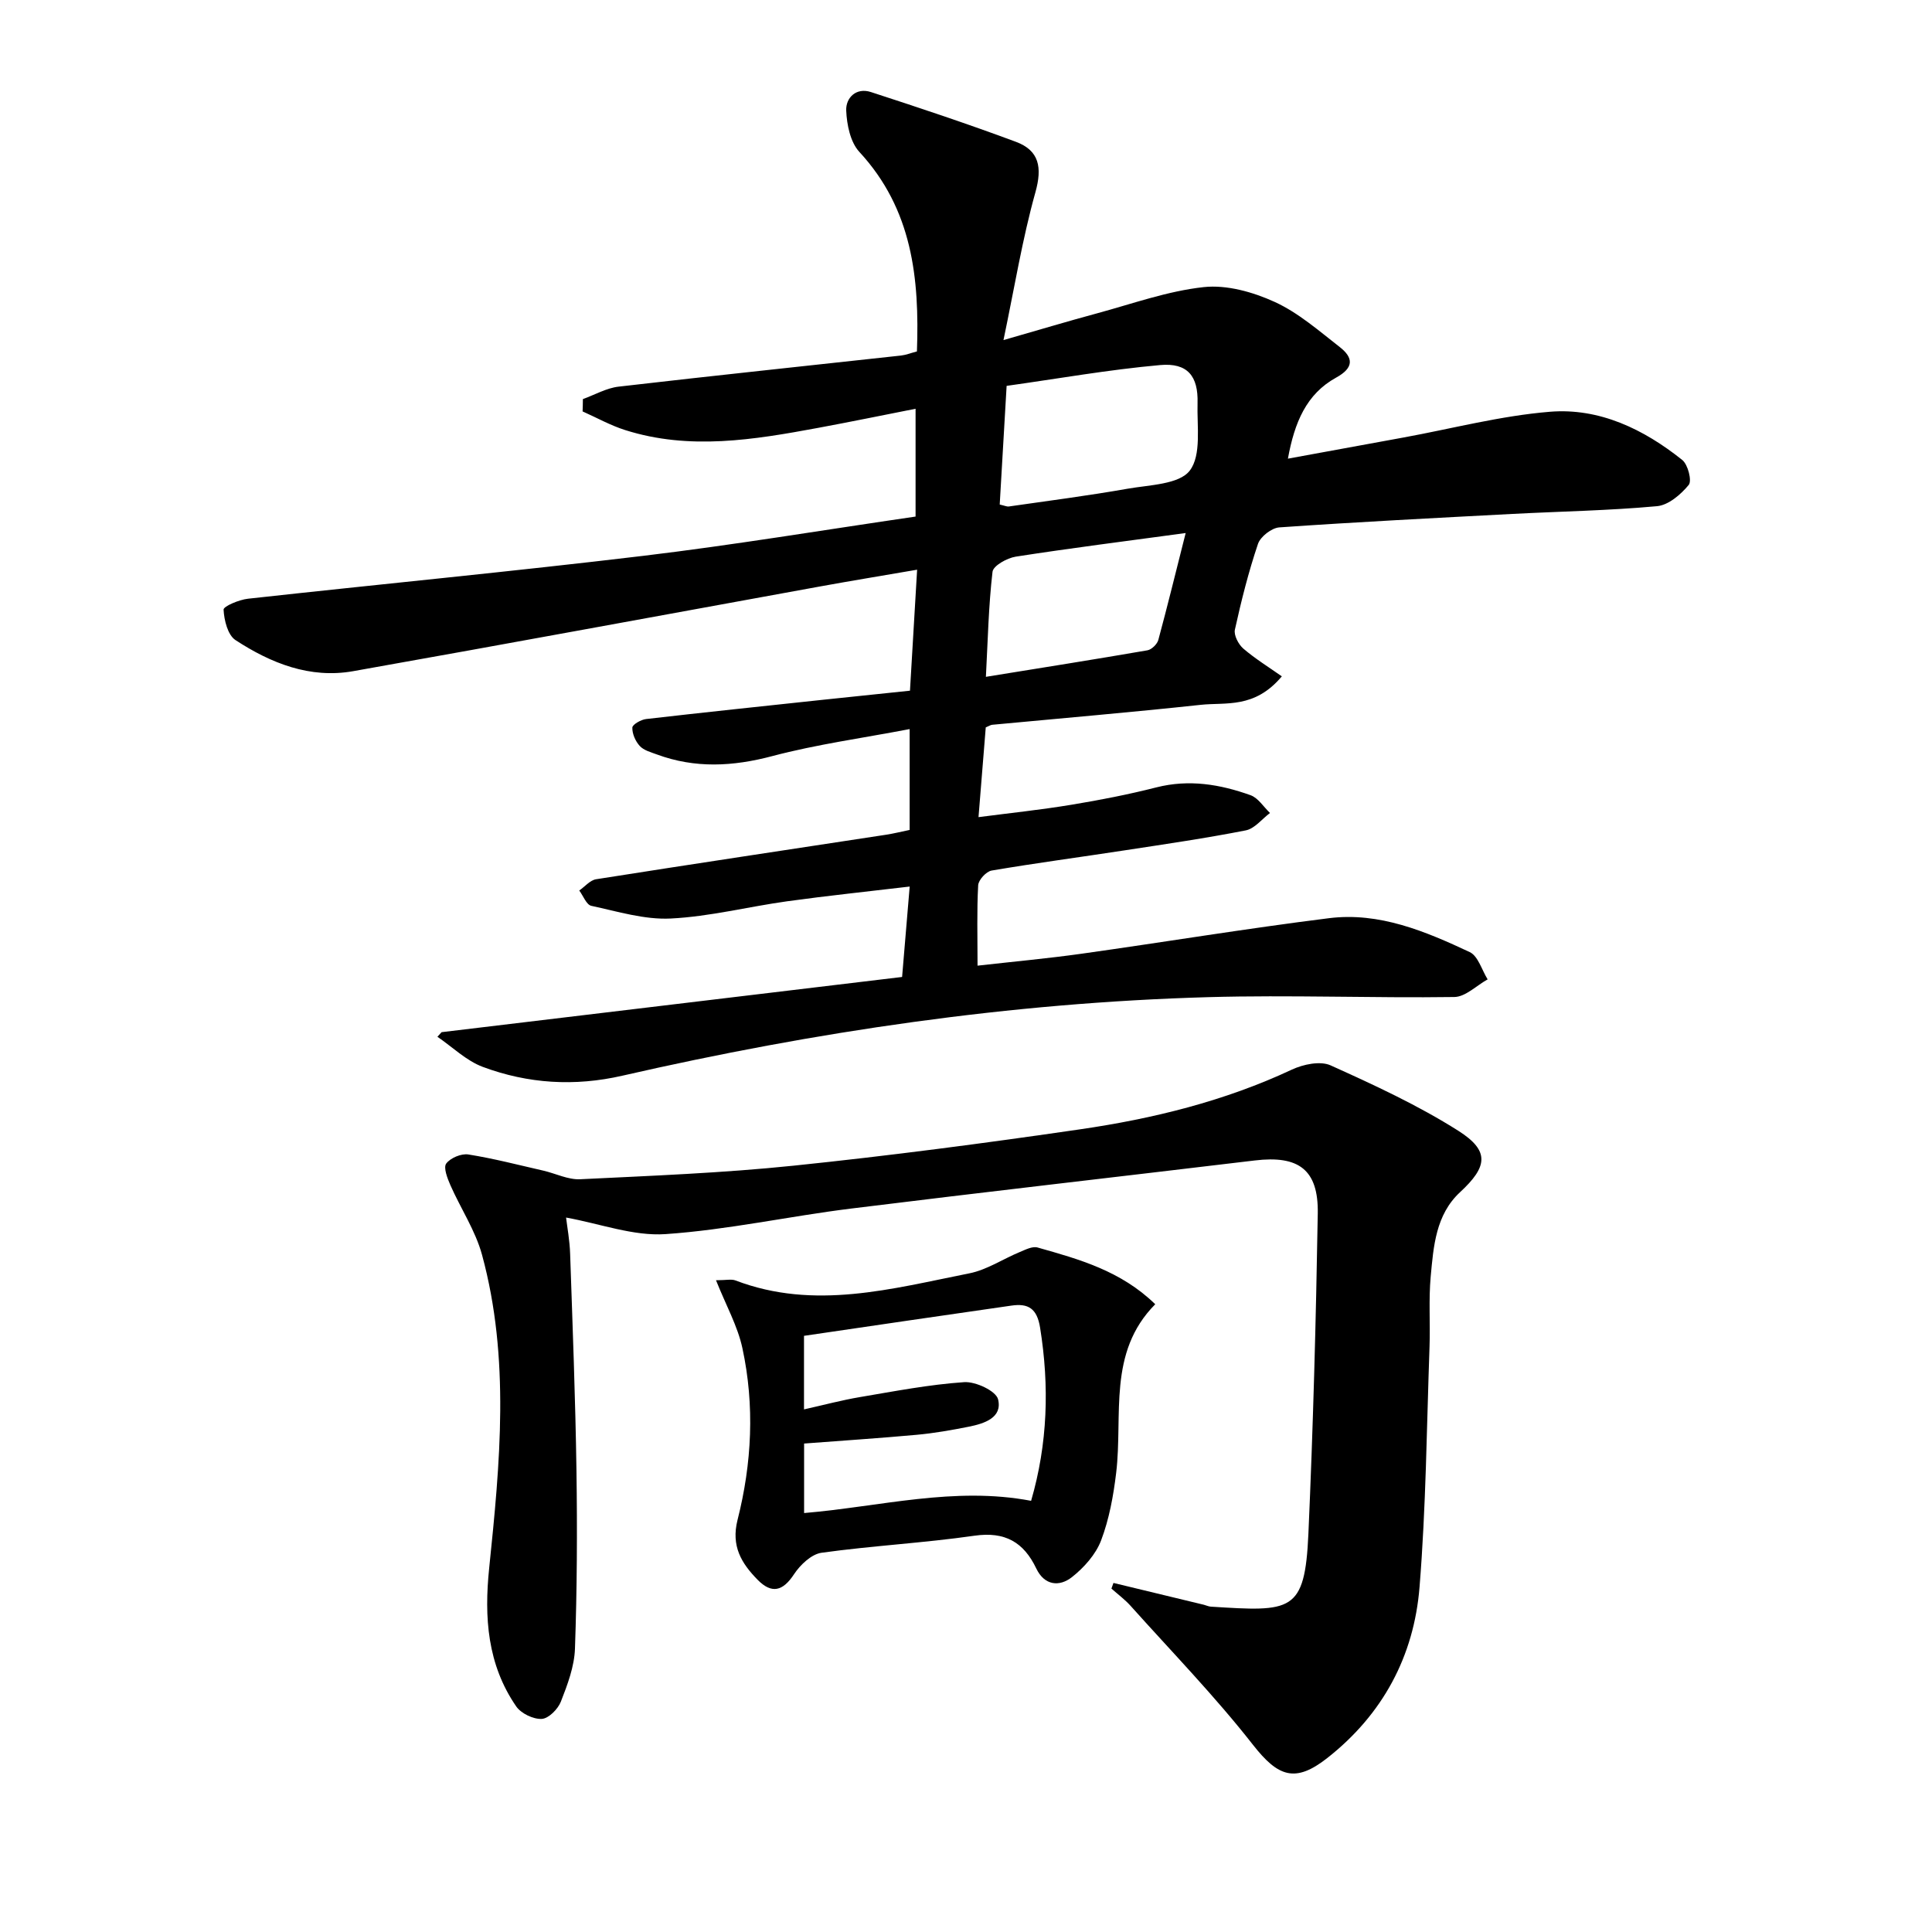 <svg enable-background="new 0 0 400 400" viewBox="0 0 400 400" xmlns="http://www.w3.org/2000/svg"><path d="m120.68 82.63c2.46-.89 4.87-2.29 7.4-2.58 19.48-2.26 38.98-4.3 58.47-6.44.98-.11 1.92-.49 3.29-.85.54-15.09-.92-29.42-11.93-41.32-1.86-2.02-2.59-5.63-2.71-8.55-.11-2.64 2.05-4.83 5.12-3.83 10.06 3.27 20.1 6.61 30.01 10.3 4.84 1.8 5.48 5.3 4.04 10.45-2.7 9.66-4.31 19.62-6.61 30.6 7.34-2.1 13.3-3.9 19.31-5.52 7.36-1.99 14.67-4.64 22.17-5.45 4.77-.51 10.21 1.03 14.69 3.08 4.89 2.24 9.15 5.98 13.46 9.34 2.84 2.22 2.94 4.29-.76 6.32-6.16 3.39-8.62 9.28-9.98 16.78 8.41-1.54 16.14-2.95 23.88-4.37 10.12-1.85 20.17-4.51 30.37-5.34 10.25-.83 19.42 3.61 27.39 9.98 1.18.94 2.04 4.32 1.34 5.17-1.63 1.98-4.2 4.19-6.57 4.4-9.93.91-19.93 1.08-29.9 1.6-16.1.85-32.21 1.67-48.29 2.79-1.59.11-3.91 1.91-4.42 3.42-1.96 5.8-3.46 11.77-4.78 17.76-.25 1.15.74 3.04 1.74 3.91 2.49 2.13 5.31 3.87 7.98 5.75-5.66 6.75-11.59 5.33-16.82 5.9-14.37 1.55-28.78 2.77-43.17 4.13-.3.03-.59.24-1.31.54-.46 5.73-.94 11.66-1.5 18.58 6.68-.87 13-1.53 19.26-2.57 5.89-.97 11.78-2.12 17.56-3.59 6.76-1.72 13.2-.64 19.51 1.62 1.58.57 2.69 2.42 4.02 3.68-1.66 1.24-3.18 3.24-5.01 3.6-8.3 1.63-16.68 2.85-25.05 4.13-9.19 1.41-18.41 2.63-27.58 4.19-1.11.19-2.72 1.94-2.78 3.05-.29 5.29-.13 10.61-.13 16.64 7.5-.85 14.54-1.49 21.52-2.47 17.09-2.4 34.13-5.22 51.25-7.36 10.41-1.3 19.94 2.71 29.13 7.02 1.74.82 2.5 3.71 3.71 5.65-2.3 1.27-4.58 3.62-6.9 3.65-16.98.24-33.98-.45-50.96.03-40.97 1.16-81.36 7.13-121.28 16.26-9.91 2.27-19.54 1.66-28.9-1.82-3.43-1.28-6.29-4.12-9.4-6.24.29-.32.58-.63.87-.95 31.72-3.8 63.45-7.61 95.34-11.43.57-6.76 1.03-12.36 1.57-18.72-8.73 1.04-17.06 1.9-25.36 3.05-8.06 1.12-16.04 3.17-24.12 3.57-5.43.27-11-1.46-16.44-2.63-1.01-.22-1.67-2.07-2.49-3.17 1.16-.8 2.23-2.13 3.48-2.33 20.01-3.16 40.04-6.16 60.06-9.22 1.61-.25 3.2-.65 4.86-.99 0-6.77 0-13.22 0-20.88-9.77 1.87-19.25 3.16-28.43 5.59-8.18 2.17-16 2.58-23.93-.35-1.24-.46-2.69-.84-3.52-1.75-.89-.97-1.57-2.52-1.53-3.8.02-.64 1.79-1.65 2.85-1.77 12.04-1.39 24.11-2.65 36.16-3.94 6.09-.65 12.18-1.28 18.47-1.93.49-8.39.96-16.32 1.48-25.05-7.08 1.22-13.68 2.3-20.27 3.5-32.16 5.84-64.3 11.8-96.49 17.51-8.96 1.59-17.05-1.66-24.37-6.44-1.6-1.05-2.35-4.11-2.46-6.3-.04-.69 3.21-2.06 5.05-2.26 27.25-3.01 54.54-5.61 81.76-8.87 18.78-2.25 37.46-5.37 56.46-8.14 0-7.48 0-14.58 0-22.32-6.75 1.33-13.46 2.71-20.2 3.96-13.28 2.46-26.6 4.68-39.93.45-3.04-.96-5.88-2.56-8.81-3.86.04-.86.05-1.7.06-2.55zm86.3 21.83c.99.22 1.47.46 1.9.4 8.21-1.18 16.44-2.24 24.6-3.68 4.5-.79 10.66-.88 12.85-3.75 2.45-3.21 1.47-9.19 1.61-13.98.16-5.58-2.07-8.37-7.72-7.87-10.66.95-21.23 2.83-31.81 4.31-.5 8.75-.97 16.65-1.43 24.57zm38.5 5.9c-12.54 1.7-23.89 3.13-35.19 4.89-1.79.28-4.66 1.88-4.8 3.14-.82 7.03-.97 14.15-1.37 21.74 11.54-1.87 22.5-3.6 33.44-5.49.87-.15 2.02-1.27 2.26-2.15 1.9-7.02 3.62-14.08 5.66-22.13z"/><path d="m230.53 327.73c6.24 1.51 12.48 3.01 18.72 4.52.48.12.96.36 1.44.39 16.69 1.05 19.47 1.28 20.2-15.09.98-22.09 1.57-44.21 1.94-66.32.15-9.08-3.96-12.06-13.03-10.97-27.86 3.34-55.74 6.51-83.59 9.96-12.84 1.59-25.56 4.41-38.43 5.29-6.63.45-13.47-2.14-20.58-3.43.22 1.89.75 4.7.84 7.52.51 14.96 1.09 29.92 1.31 44.89.18 12.28.12 24.57-.31 36.85-.13 3.7-1.54 7.45-2.92 10.97-.61 1.55-2.54 3.5-3.96 3.57-1.75.09-4.27-1.12-5.28-2.58-5.98-8.67-6.66-18.44-5.6-28.65 2.24-21.67 4.35-43.41-1.48-64.85-1.37-5.03-4.42-9.58-6.55-14.42-.62-1.42-1.48-3.63-.87-4.47.86-1.17 3.12-2.12 4.58-1.89 5.23.83 10.37 2.17 15.54 3.35 2.55.59 5.11 1.9 7.62 1.78 14.74-.72 29.52-1.29 44.19-2.81 19.81-2.05 39.57-4.65 59.27-7.52 15.12-2.2 29.92-5.83 43.89-12.37 2.35-1.1 5.87-1.84 8.01-.88 9.03 4.07 18.1 8.26 26.44 13.54 6.59 4.18 6.05 7.46.37 12.72-5.03 4.66-5.5 11.2-6.08 17.47-.44 4.79-.07 9.66-.24 14.48-.59 16.61-.73 33.26-2.07 49.81-1.15 14.3-7.61 26.36-19.1 35.39-6.66 5.23-10.19 3.89-15.39-2.74-7.86-10.04-16.79-19.23-25.31-28.74-1.19-1.33-2.65-2.41-3.99-3.6.15-.4.28-.79.42-1.17z"/><path d="m148.24 265.06c2.11 0 3.19-.28 4.03.04 16.35 6.24 32.4 1.71 48.43-1.47 3.62-.72 6.93-2.96 10.43-4.41 1.18-.49 2.62-1.24 3.68-.94 8.61 2.43 17.27 4.83 24.37 11.75-9.93 10.01-6.66 22.95-8.09 34.92-.57 4.73-1.44 9.55-3.12 13.98-1.11 2.91-3.54 5.63-6.04 7.6-2.59 2.04-5.69 1.75-7.38-1.79-2.6-5.45-6.47-7.69-12.78-6.79-10.51 1.51-21.16 2.07-31.67 3.53-2.1.29-4.42 2.5-5.7 4.44-2.33 3.55-4.64 4.12-7.55 1.15-3.34-3.41-5.52-6.96-4.15-12.39 2.97-11.7 3.57-23.68 1.01-35.54-.98-4.58-3.39-8.86-5.47-14.08zm18.22 11.51v15.23c4.16-.93 7.84-1.92 11.59-2.55 7.17-1.21 14.34-2.6 21.57-3.09 2.37-.16 6.59 1.82 7.02 3.55.94 3.82-2.86 5.03-6.05 5.67-3.57.71-7.18 1.35-10.8 1.68-7.74.71-15.5 1.21-23.31 1.81v14.39c15.84-1.34 31.11-5.55 47-2.53 3.43-11.81 3.81-23.7 1.86-35.85-.64-4.01-2.48-5.07-5.93-4.57-14.26 2.04-28.5 4.14-42.95 6.26z"/></svg>
